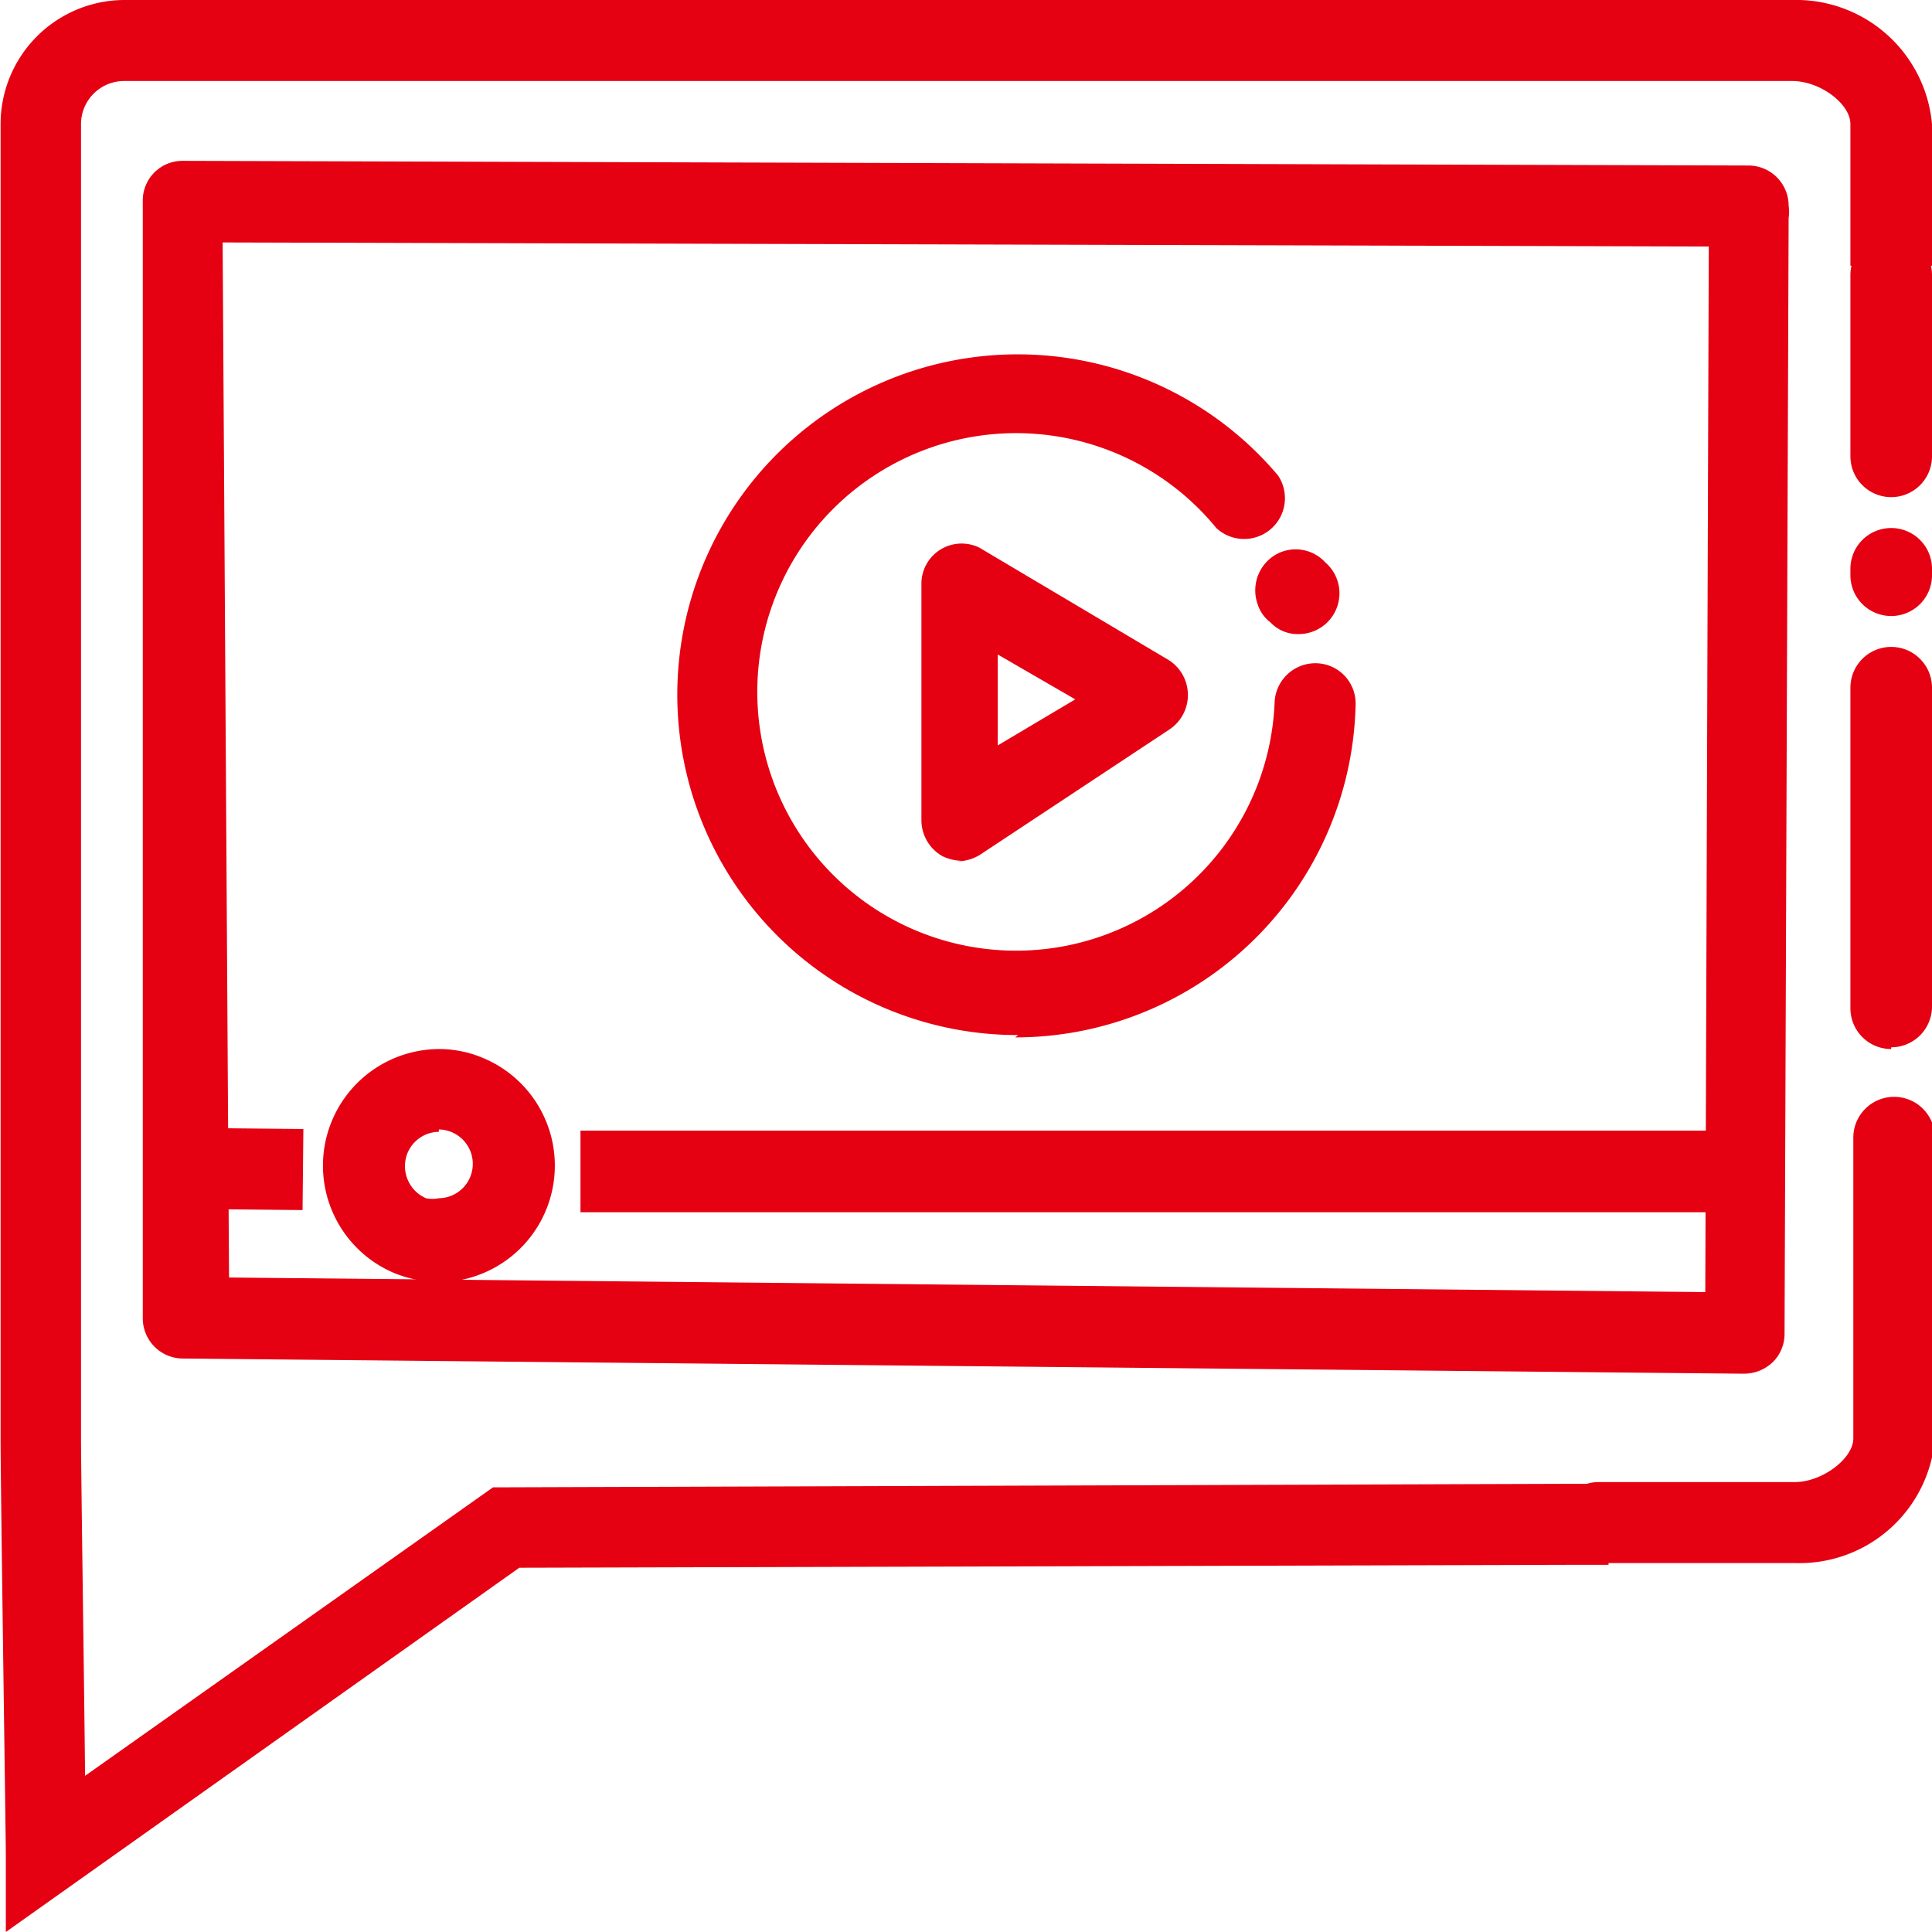 <svg xmlns="http://www.w3.org/2000/svg" viewBox="0 0 33.15 33.15"><defs><style>.cls-1{fill:#e50012;}</style></defs><g id="レイヤー_2" data-name="レイヤー 2"><g id="レイヤー_1-2" data-name="レイヤー 1"><path class="cls-1" d="M17.47,17.76a5.84,5.84,0,1,1,4.46-9.6.7.7,0,0,1-1.06.9,4.44,4.44,0,1,0,1,3,.7.7,0,0,1,.7-.68h0a.69.69,0,0,1,.69.71,5.84,5.84,0,0,1-5.84,5.71"/><path class="cls-1" d="M22.28,10.88a.64.64,0,0,1-.48-.2.63.63,0,0,1-.22-.31.71.71,0,0,1,.34-.87.69.69,0,0,1,.82.15.7.7,0,0,1-.46,1.23"/><path class="cls-1" d="M16.5,14.77a.8.8,0,0,1-.33-.08.71.71,0,0,1-.36-.62V10a.69.69,0,0,1,1-.6l3.25,1.93a.71.71,0,0,1,0,1.19l-3.25,2.15a.77.77,0,0,1-.39.11m.7-3.55v1.56L18.45,12Z"/><path class="cls-1" d="M29.87,23.57h0L3.14,23.31a.69.69,0,0,1-.69-.7l0-19.15a.68.68,0,0,1,.69-.7h0L30,2.84a.69.69,0,0,1,.69.69.71.71,0,0,1,0,.21l-.07,19.14a.68.68,0,0,1-.2.49.71.71,0,0,1-.49.2m-26-1.65,25.33.25.06-17.94L3.82,4.16Z"/><path class="cls-1" d="M30.36,20.8h-.7l-19,0h-.7v-1.4h.7l19,0h.7Z"/><path class="cls-1" d="M7.53,22a2.18,2.18,0,0,1-.75-.15A2,2,0,0,1,5.7,19.22,2,2,0,0,1,7.53,18a1.93,1.93,0,0,1,.75.15A2,2,0,0,1,7.53,22m0-2.58a.59.59,0,0,0-.54.37.6.6,0,0,0,.32.77.57.57,0,0,0,.22,0,.59.59,0,0,0,.23-1.13.59.59,0,0,0-.23-.05"/><rect class="cls-1" x="3.14" y="18.6" width="1.39" height="2.69" transform="matrix(0.01, -1, 1, 0.01, -16.13, 23.69)"/><path class="cls-1" d="M32.45,8.53a.7.7,0,0,1-.7-.7V4.72a.7.7,0,0,1,1.4,0V7.83a.7.7,0,0,1-.7.7"/><path class="cls-1" d="M.1,33.15V31.82c0-.26-.09-6.35-.09-7.14V2.13A2.13,2.13,0,0,1,2.14,0H30.76a2.34,2.34,0,0,1,2.39,2.13V4.56h-1.4V2.13c0-.35-.52-.74-1-.74H2.14a.74.74,0,0,0-.75.74V24.68c0,.56.05,3.89.07,5.79l7-4.95h.22l18.22-.06h.7v1.39h-.69l-18,.05Z"/><path class="cls-1" d="M30.78,26.82h0s-1.63,0-3.35,0h0a.69.69,0,0,1-.7-.69.7.7,0,0,1,.7-.7c1.66,0,3.23,0,3.37,0,.46,0,1-.4,1-.75V19.52a.7.7,0,0,1,1.4,0v5.16a2.33,2.33,0,0,1-2.37,2.14"/><path class="cls-1" d="M32.45,18a.7.7,0,0,1-.7-.7V11.8a.7.7,0,0,1,1.4,0v5.47a.7.7,0,0,1-.7.7"/><path class="cls-1" d="M32.45,10.57a.7.7,0,0,1-.7-.7V9.76a.7.7,0,0,1,1.4,0v.11a.7.7,0,0,1-.7.7"/></g></g></svg>